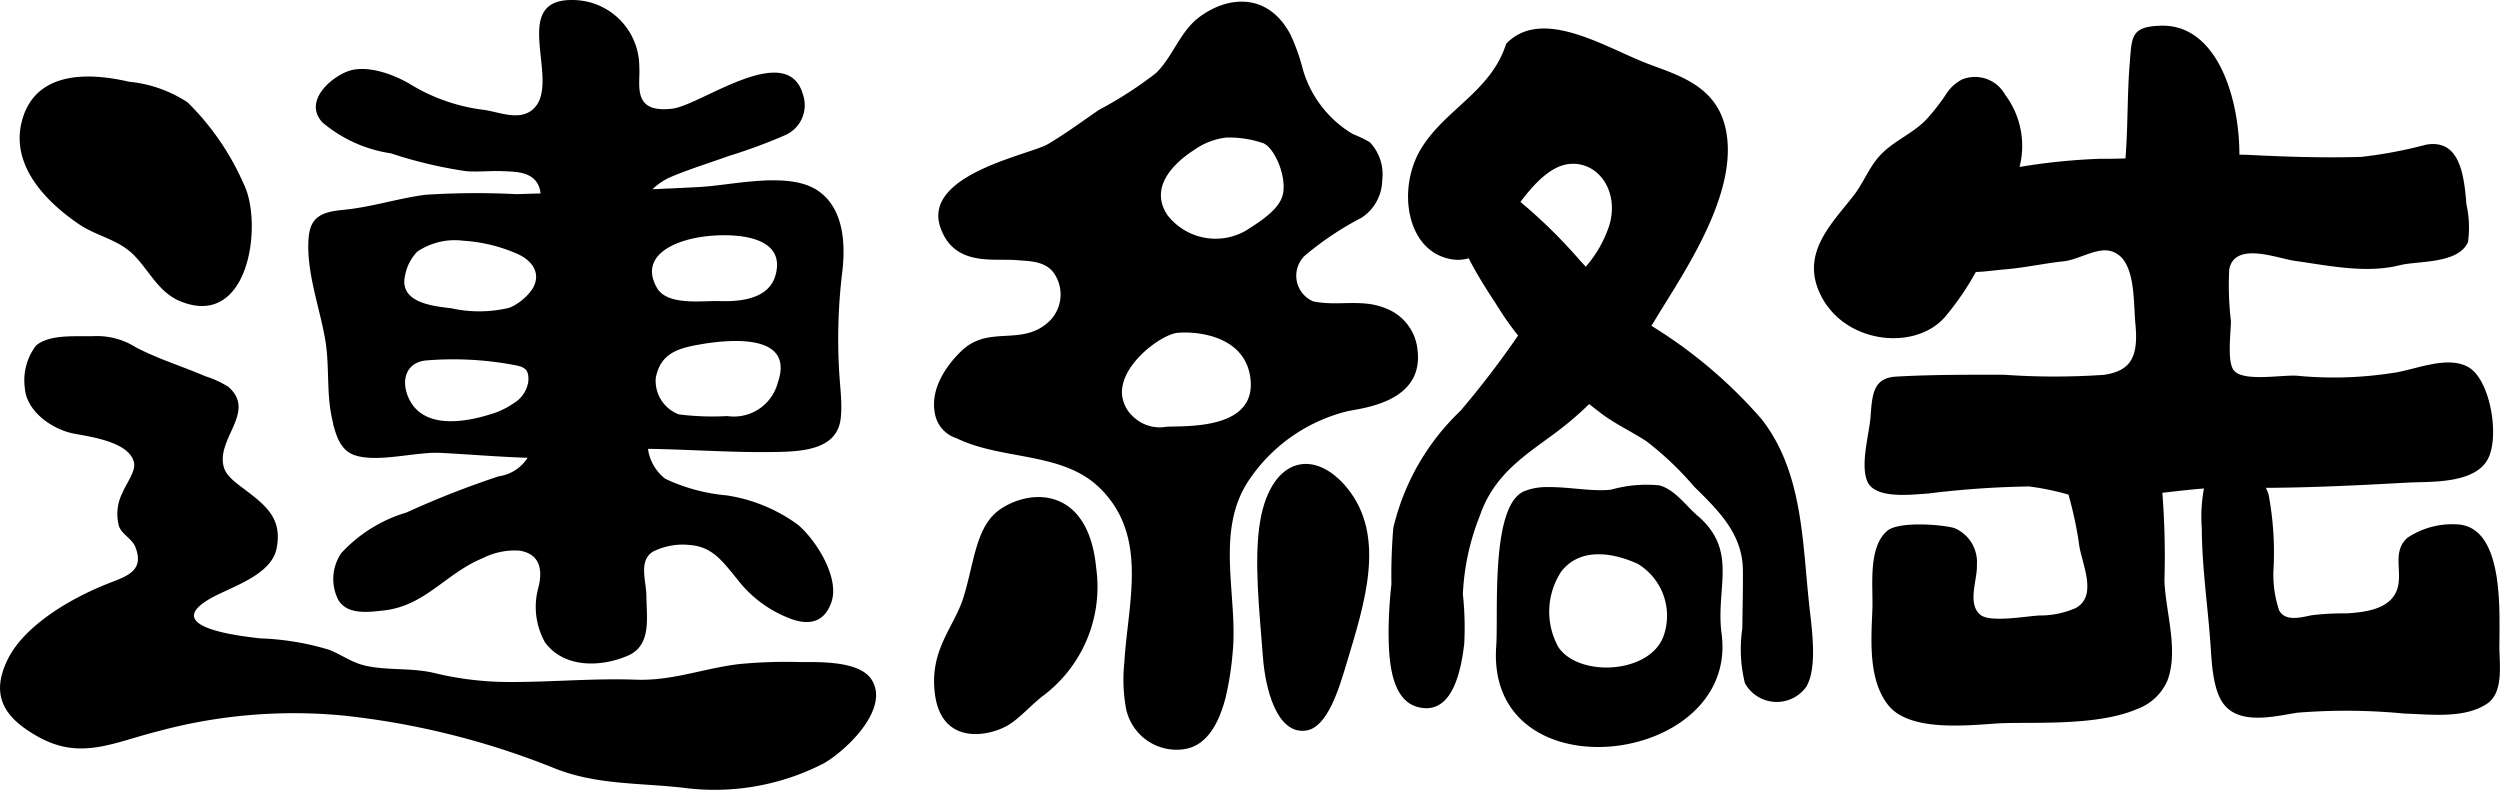 <svg id="heading-contact" xmlns="http://www.w3.org/2000/svg" xmlns:xlink="http://www.w3.org/1999/xlink" width="132.197" height="41.756" viewBox="0 0 132.197 41.756">
  <defs>
    <clipPath id="clip-path">
      <rect id="長方形_15" data-name="長方形 15" width="132.197" height="41.756" fill="none"/>
    </clipPath>
  </defs>
  <g id="グループ_26" data-name="グループ 26" transform="translate(0 0)" clip-path="url(#clip-path)">
    <path id="パス_98" data-name="パス 98" d="M246.559,35.714c0-1.835.249-6.282-2.258-6.378a4.278,4.278,0,0,0-2.591.7c-.8.678-.323,1.67-.507,2.549-.256,1.225-1.689,1.394-2.719,1.459a13.724,13.724,0,0,0-1.862.1c-.531.105-1.368.353-1.707-.251a5.887,5.887,0,0,1-.306-2.1,16.609,16.609,0,0,0-.255-4.031,2.846,2.846,0,0,0-.143-.357c2.515-.01,5.058-.143,7.559-.279,1.146-.062,3.632.1,4.246-1.386.526-1.273.021-4.071-1.09-4.712-1.153-.665-2.916.183-4.1.316a20.212,20.212,0,0,1-4.863.143c-.762-.1-2.869.34-3.426-.268-.4-.434-.176-2-.176-2.642a15.9,15.9,0,0,1-.088-2.732c.3-1.49,2.558-.568,3.469-.441,1.815.253,3.759.679,5.562.227.944-.237,3.075-.055,3.594-1.22a5.619,5.619,0,0,0-.086-2.009c-.124-1.672-.4-3.438-2.125-3.144a23.554,23.554,0,0,1-3.443.648c-1.928.055-3.871,0-5.795-.1-.213-.011-.426-.014-.639-.019,0-3.049-1.206-6.918-4.171-6.819-1.585.052-1.514.582-1.633,2.045-.129,1.585-.087,3.325-.221,4.973-.46.015-.921.025-1.382.021a32.5,32.5,0,0,0-4.219.431,4.5,4.5,0,0,0-.763-3.821,1.818,1.818,0,0,0-2.279-.805,2.193,2.193,0,0,0-.8.711,10.629,10.629,0,0,1-1.152,1.473c-.75.739-1.756,1.108-2.455,1.912-.525.6-.816,1.376-1.3,2.01-1.052,1.38-2.712,2.9-1.91,4.966,1.122,2.894,5.1,3.371,6.728,1.472a14.783,14.783,0,0,0,1.62-2.365c.525-.014,1.054-.1,1.536-.137,1.044-.088,2.085-.319,3.129-.431.747-.079,1.707-.723,2.437-.545,1.371.334,1.214,2.592,1.336,3.86.168,1.751-.243,2.49-1.681,2.694a38.167,38.167,0,0,1-5.273-.007c-1.894,0-3.829-.01-5.715.1-1.2.073-1.249.952-1.336,2.112-.071.945-.553,2.532-.17,3.43.421.97,2.437.68,3.18.643a49.233,49.233,0,0,1,5.37-.378,13.918,13.918,0,0,1,2.086.432,20.846,20.846,0,0,1,.544,2.5c.079,1.01,1.075,2.827-.166,3.5a4.683,4.683,0,0,1-1.922.391c-.672.034-2.576.383-3.1-.025-.735-.574-.163-1.886-.2-2.626a1.959,1.959,0,0,0-1.189-1.972c-.726-.2-2.957-.359-3.552.147-1.033.881-.74,2.953-.784,4.13-.06,1.59-.239,3.733.837,5.086,1.122,1.41,4.11,1.077,5.793.968,1.611-.1,5.178.179,7.342-.751A2.787,2.787,0,0,0,229,37.606c.611-1.6-.093-3.627-.155-5.293a43.589,43.589,0,0,0-.109-4.644c.734-.086,1.468-.174,2.2-.229a8.075,8.075,0,0,0-.114,2.118c.008,2.026.314,4.079.457,6.1.066.925.112,2.458.726,3.216.882,1.086,2.711.6,3.863.423a31.922,31.922,0,0,1,5.656.044l.2.007c1.339.055,3.063.241,4.2-.541.878-.606.63-2.113.632-3.094" transform="translate(-114.393 -1.609)"/>
    <path id="パス_99" data-name="パス 99" d="M184.1,57.8c-.649-.562-1.2-1.382-2.023-1.613a6.9,6.9,0,0,0-2.558.226c-.96.119-2.3-.162-3.417-.135a3.128,3.128,0,0,0-1.2.227c-1.773.805-1.335,6.446-1.458,8.189-.56,7.973,12.852,6.371,11.918-.664-.325-2.446.893-4.365-1.258-6.23m-1.842,6.433c-.784,1.921-4.437,2.1-5.524.518a3.858,3.858,0,0,1,.151-4.015c1.018-1.306,2.783-.975,4.038-.4a3.207,3.207,0,0,1,1.336,3.9" transform="translate(-94.326 -30.521)"/>
    <path id="パス_100" data-name="パス 100" d="M42.248,56.195a25.953,25.953,0,0,0-3.206.113c-1.911.24-3.492.891-5.427.821-2.264-.083-4.542.139-6.809.121a16.718,16.718,0,0,1-3.816-.469c-1.164-.282-2.37-.138-3.535-.364a3.457,3.457,0,0,1-.68-.207c-.461-.192-.847-.449-1.36-.659a14.142,14.142,0,0,0-3.657-.606c-1.119-.131-5.283-.593-2.633-2.109,1.1-.627,3.218-1.22,3.5-2.645.311-1.554-.521-2.237-1.64-3.088-.412-.314-1-.7-1.147-1.2-.437-1.518,1.744-2.935.242-4.256a5.15,5.15,0,0,0-1.226-.565c-1.229-.53-2.464-.9-3.659-1.522a3.859,3.859,0,0,0-2.174-.6c-.911.042-2.345-.134-3.109.493a3.033,3.033,0,0,0-.6,2.246c.088,1.26,1.462,2.188,2.553,2.409.852.172,2.994.426,3.224,1.555.094.455-.447,1.152-.613,1.583A2.451,2.451,0,0,0,6.3,49.04c.181.431.686.638.858,1.076.5,1.263-.474,1.547-1.4,1.911-2.286.9-4.5,2.345-5.325,3.98-1.01,2-.149,3.174,1.594,4.145,2.253,1.254,3.978.29,6.343-.3a27.5,27.5,0,0,1,9.8-.825,41.754,41.754,0,0,1,10.992,2.722c2.338.982,4.687.815,7.116,1.113a12.591,12.591,0,0,0,7.28-1.308c1.169-.662,3.539-2.894,2.52-4.444-.653-.993-2.795-.912-3.825-.912" transform="translate(0 -21.188)"/>
    <path id="パス_101" data-name="パス 101" d="M5.4,16.672c.99.674,2.1.8,2.95,1.676.806.835,1.294,1.958,2.449,2.421,3.662,1.466,4.351-4.2,3.321-6.227a13.817,13.817,0,0,0-2.964-4.305,6.843,6.843,0,0,0-3.1-1.089C5.9,8.647,3.2,8.6,2.44,11.075,1.72,13.43,3.534,15.4,5.4,16.672" transform="translate(-1.239 -4.827)"/>
    <path id="パス_102" data-name="パス 102" d="M37.032,22.391c.156.582.375,1.4,1.108,1.665,1.219.436,3.256-.176,4.575-.109,1.548.078,3.056.211,4.608.259a2.16,2.16,0,0,1-1.521.978A47.956,47.956,0,0,0,40.919,27.1a7.639,7.639,0,0,0-3.441,2.14,2.423,2.423,0,0,0-.154,2.5c.482.783,1.595.627,2.381.541,2.211-.241,3.288-1.966,5.243-2.764a3.72,3.72,0,0,1,1.955-.4c1.133.185,1.21,1.092.991,1.953a3.831,3.831,0,0,0,.347,2.891c1.008,1.38,2.962,1.323,4.38.711a1.585,1.585,0,0,0,.539-.369c.638-.678.454-1.819.446-2.792-.007-.788-.426-1.838.332-2.334a3.517,3.517,0,0,1,2-.355c1.2.1,1.749.934,2.458,1.786a6.347,6.347,0,0,0,2.613,2.021c1.018.442,1.95.413,2.373-.766.465-1.294-.786-3.28-1.753-4.108a8.532,8.532,0,0,0-3.79-1.562,9.6,9.6,0,0,1-3.234-.876,2.411,2.411,0,0,1-.915-1.584c2.093.029,4.187.186,6.281.171,1.68-.011,3.73-.017,3.913-1.813.011-.109.018-.218.023-.327.028-.709-.07-1.425-.108-2.12a29.473,29.473,0,0,1,.16-5.233c.167-1.363.147-3.35-1.279-4.326-1.529-1.046-4.479-.3-6.225-.2-.841.047-1.683.081-2.525.121a3.23,3.23,0,0,1,.992-.66c1-.42,2.027-.732,3.044-1.1A28.622,28.622,0,0,0,60.9,7.165a1.73,1.73,0,0,0,.992-2.144c-.818-2.952-5.4.537-6.908.723-.512.063-1.207.069-1.532-.385-.35-.489-.18-1.267-.222-1.825A3.534,3.534,0,0,0,49.962.01c-3.89-.274-.649,4.5-2.436,5.835-.713.531-1.733.074-2.5-.035a9.7,9.7,0,0,1-3.884-1.343c-.872-.531-2.368-1.09-3.375-.679-1.028.419-2.26,1.654-1.287,2.689A7.252,7.252,0,0,0,40.1,8.108a23.121,23.121,0,0,0,3.974.943c.651.052,1.316-.032,1.969,0,.7.031,1.545.035,1.867.778a1.431,1.431,0,0,1,.1.4c-.436.009-.871.029-1.307.035a41.93,41.93,0,0,0-4.8.036c-1.489.2-2.854.659-4.363.8-1.21.113-1.728.444-1.8,1.533-.12,1.733.573,3.569.876,5.291.261,1.48.033,2.99.429,4.467m9.52-1.055a4.091,4.091,0,0,1-1.208.57c-1.346.423-3.481.79-4.277-.764-.5-.985-.205-2.009.926-2.087a17.39,17.39,0,0,1,4.7.263c.523.1.694.288.657.841a1.6,1.6,0,0,1-.8,1.176M60.57,20.168A2.4,2.4,0,0,1,57.885,22a14.3,14.3,0,0,1-2.564-.088A1.9,1.9,0,0,1,54.1,19.991c.243-1.3,1.161-1.569,2.3-1.772,1-.179,2.81-.385,3.732.187.5.312.743.856.442,1.762m-4.277-7.605c1.339-.25,4.791-.349,4.135,1.991-.35,1.25-1.834,1.4-2.925,1.367-.942-.032-2.8.265-3.349-.708-.826-1.452.457-2.337,2.138-2.65m-15.46,2.051a2.481,2.481,0,0,1,.649-1.305,3.541,3.541,0,0,1,2.44-.58,8.33,8.33,0,0,1,2.836.686c.792.338,1.323,1.043.812,1.871a2.847,2.847,0,0,1-.849.8,2.075,2.075,0,0,1-.373.19,6.843,6.843,0,0,1-3.065.024c-.971-.117-2.729-.287-2.451-1.689" transform="translate(-19.425 0.001)"/>
    <path id="パス_103" data-name="パス 103" d="M183.23,33.754c-.363-3.345-.337-7-2.511-9.788a25.2,25.2,0,0,0-5.832-4.942c.067-.108.136-.212.2-.322,1.488-2.465,4.5-6.756,3.715-10.151-.521-2.253-2.546-2.786-4.126-3.392-2.214-.848-5.575-3.028-7.468-1.046-.8,2.525-3.25,3.471-4.508,5.561s-.779,5.338,1.513,5.812a1.981,1.981,0,0,0,1.013-.033c.564,1.115,1.283,2.151,1.624,2.7a14.488,14.488,0,0,0,.989,1.385,47.887,47.887,0,0,1-3.046,3.981,12.515,12.515,0,0,0-3.552,6.191,29.5,29.5,0,0,0-.1,2.974,24.127,24.127,0,0,0-.151,2.521c.01,1.194.037,3.552,1.507,3.968,1.895.536,2.335-2.008,2.494-3.325a16.655,16.655,0,0,0-.072-2.634,12.664,12.664,0,0,1,.9-4.151c.787-2.3,2.582-3.3,4.192-4.527a17.479,17.479,0,0,0,1.586-1.371c.2.157.4.313.6.465.775.592,1.634.98,2.444,1.51a16.823,16.823,0,0,1,2.518,2.4c1.3,1.276,2.547,2.5,2.567,4.405.01,1.03-.021,2.06-.031,3.09a7.473,7.473,0,0,0,.137,2.883,1.919,1.919,0,0,0,3.246.193c.556-.933.334-2.779.192-3.99-.015-.132-.03-.257-.042-.372M170.655,10.459c1.515-.062,2.537,1.546,2,3.275a6.329,6.329,0,0,1-1.237,2.167c-.089-.1-.177-.188-.267-.286a27.237,27.237,0,0,0-3.188-3.14c.763-1.01,1.665-1.974,2.7-2.016" transform="translate(-87.564 -1.797)"/>
    <path id="パス_104" data-name="パス 104" d="M130.233,21.832c1.024-.187,3.931-.584,3.63-3.195a2.619,2.619,0,0,0-1.652-2.216c-1.3-.55-2.574-.1-3.875-.384a1.472,1.472,0,0,1-.423-2.425,16.172,16.172,0,0,1,2.979-1.99,2.41,2.41,0,0,0,1.1-1.977,2.464,2.464,0,0,0-.654-2.02,6.313,6.313,0,0,0-.895-.43A5.874,5.874,0,0,1,127.8,3.784a10.584,10.584,0,0,0-.657-1.849c-1.181-2.233-3.3-2.065-4.827-.924-1.014.758-1.4,2.1-2.289,2.96a20.608,20.608,0,0,1-3.021,1.947c-.888.616-1.786,1.272-2.7,1.812-.93.552-6.669,1.6-5.67,4.419.738,2.083,2.831,1.6,4.059,1.713.6.055,1.506.021,1.968.73a1.979,1.979,0,0,1-.306,2.53c-1.433,1.316-3.139.159-4.581,1.51-.671.629-1.8,2-1.4,3.5a1.669,1.669,0,0,0,1.113,1.147c2.436,1.186,5.6.688,7.588,2.649,2.581,2.545,1.46,6.08,1.279,9.216a8.555,8.555,0,0,0,.085,2.4,2.727,2.727,0,0,0,3.079,2.175c1.261-.189,1.883-1.482,2.21-2.809a16.192,16.192,0,0,0,.356-2.315c.286-2.958-.942-6.356.823-9.047a8.818,8.818,0,0,1,5.32-3.717m-8.2-13.782a3.62,3.62,0,0,1,1.716-.67,5.5,5.5,0,0,1,1.9.278c.629.171,1.352,1.832,1.075,2.8-.236.825-1.421,1.5-1.893,1.817a3.216,3.216,0,0,1-4.194-.8c-1.058-1.594.6-2.909,1.393-3.428M120.6,22.667a2.022,2.022,0,0,1-1.779-.535,1.787,1.787,0,0,1-.589-1.2c-.081-1.574,2.1-3.151,2.936-3.228,1.106-.1,3.7.187,3.87,2.561.182,2.581-3.478,2.349-4.439,2.405" transform="translate(-58.903 -0.104)"/>
    <path id="パス_105" data-name="パス 105" d="M113.686,57.626a3.71,3.71,0,0,0-1.889.643c-1.292.88-1.363,2.763-1.94,4.639-.5,1.619-1.8,2.758-1.523,5.082.344,2.906,3.061,2.265,4.008,1.615.6-.41,1.131-1.024,1.718-1.472a7.2,7.2,0,0,0,2.807-6.764c-.274-2.885-1.745-3.8-3.182-3.742" transform="translate(-58.903 -31.341)"/>
    <path id="パス_106" data-name="パス 106" d="M145.929,56.729c-.385,2.077-.027,5.089.126,7.227.124,1.732.74,4.148,2.281,3.935,1.128-.156,1.738-2.186,2.142-3.538.934-3.122,2.142-6.72.026-9.3-1.717-2.09-3.965-1.619-4.576,1.672" transform="translate(-79.277 -29.259)"/>
  </g>
</svg>
